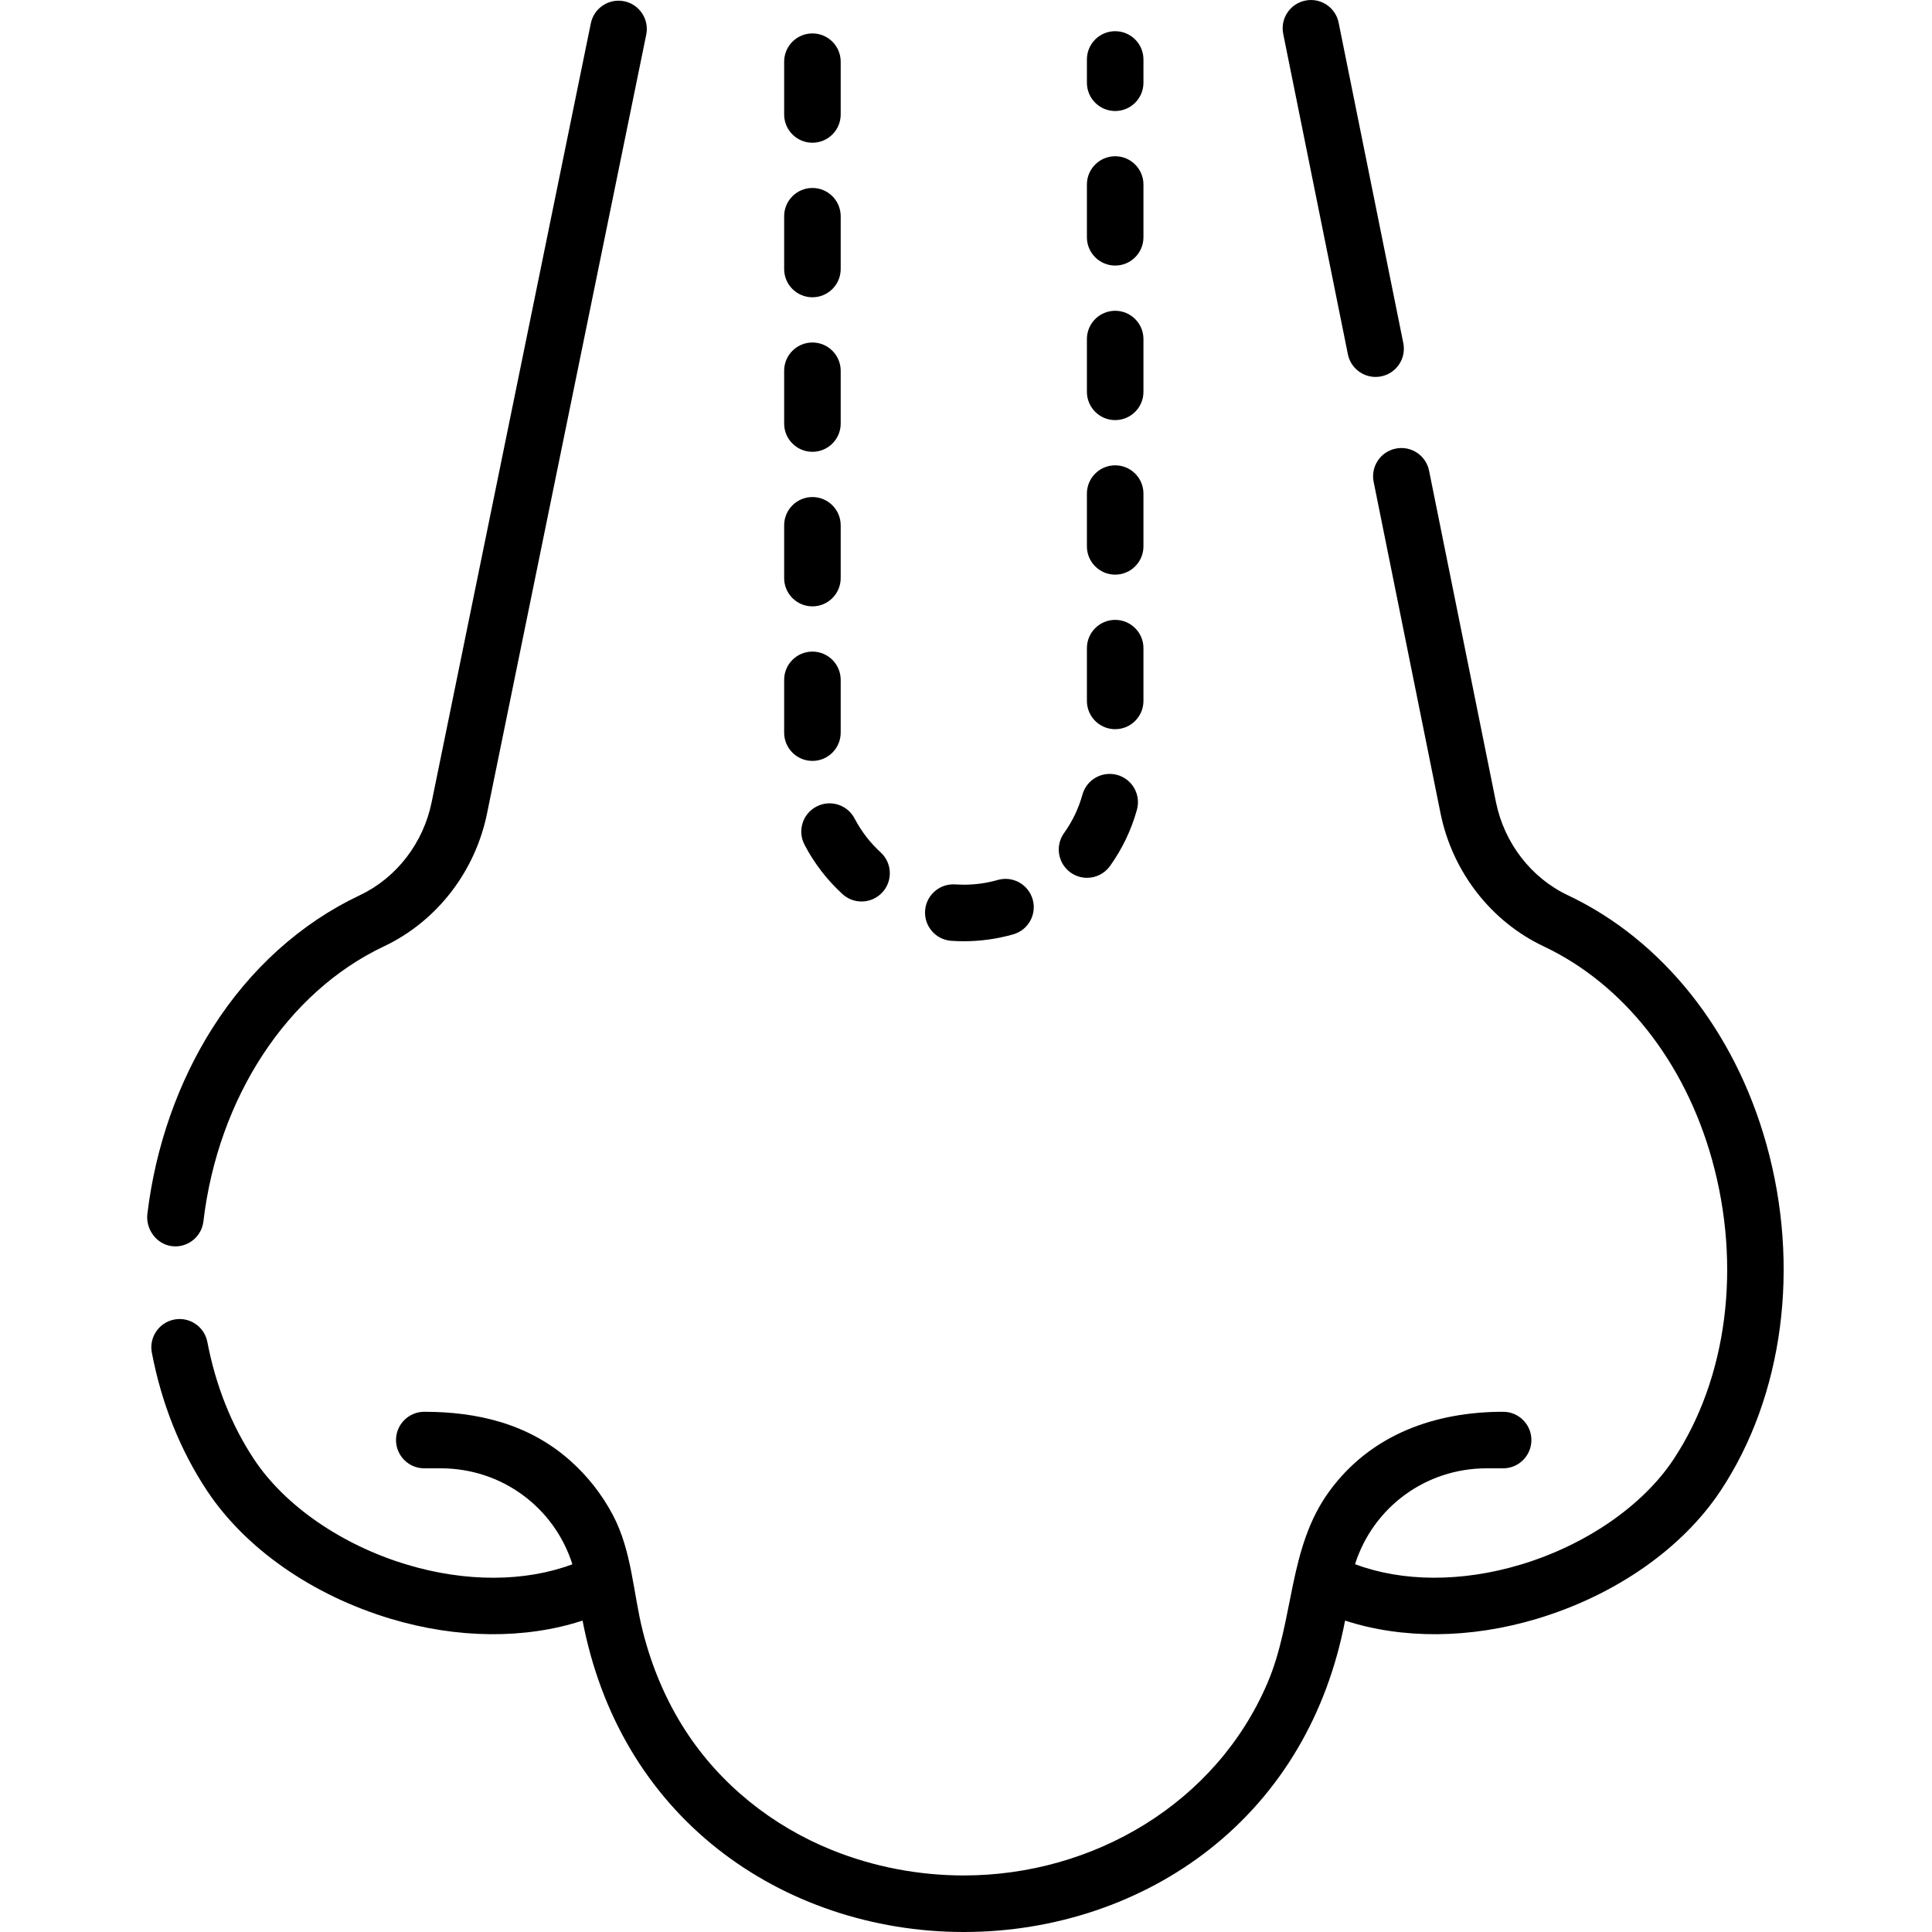 <svg height="512pt" viewBox="-39 0 512 512.002" width="512pt" xmlns="http://www.w3.org/2000/svg"><path d="m318.203 93.879c.719 3.559 3.844 6.012 7.336 6.012.492 0 .992-.047 1.492-.148 4.055-.816 6.68-4.77 5.859-8.824l-17.137-84.906c-.816-4.055-4.762-6.684-8.824-5.859-4.055.816-6.68 4.77-5.863 8.824zm0 0"/><path d="m429.113 303.223c-8.406-30.094-27.586-54.137-52.617-65.973-9.742-4.602-16.867-13.848-19.062-24.727l-17.715-87.781c-.82-4.055-4.766-6.688-8.828-5.859-4.055.816-6.68 4.77-5.859 8.824l17.715 87.781c3.125 15.496 13.348 28.695 27.344 35.309 21.102 9.977 37.355 30.551 44.594 56.457 7.883 28.219 4.086 57.922-10.16 79.461-8.137 12.309-23.285 22.746-40.52 27.922-15.645 4.699-31.309 4.613-43.906-.105 4.777-15.012 18.652-25.41 34.871-25.41h4.375c4.137 0 7.492-3.355 7.492-7.492 0-4.137-3.355-7.492-7.492-7.492-17.945 0-35.023 5.922-46.078 21.09-10.977 15.062-9.242 34.086-16.352 50.734-13.648 31.965-46.219 51.055-80.496 51.055-11.93 0-23.879-2.27-34.945-6.734-15.809-6.379-29.566-17.34-38.848-31.691-5.199-8.035-8.922-16.961-11.266-26.23-2.613-10.352-2.867-21.289-7.988-30.949-2.875-5.422-6.73-10.316-11.328-14.387-10.992-9.723-24.535-12.887-38.605-12.887-4.137 0-7.492 3.355-7.492 7.492 0 4.141 3.355 7.492 7.492 7.492h4.375c16.223 0 30.102 10.41 34.875 25.43-12.594 4.703-28.23 4.785-43.855.09-17.23-5.18-32.379-15.617-40.52-27.926-5.98-9.039-10.141-19.496-12.363-31.074-.777-4.066-4.707-6.727-8.77-5.949-4.062.781-6.723 4.707-5.945 8.77 2.598 13.535 7.504 25.82 14.582 36.523 10.16 15.367 27.914 27.762 48.707 34.008 17.719 5.32 35.711 5.422 50.859.48 4.77 24.891 17.066 45.727 35.785 60.504 17.992 14.203 41.164 22.023 65.25 22.023 24.086 0 47.262-7.82 65.254-22.023 18.719-14.777 31.016-35.609 35.785-60.504 15.148 4.938 33.141 4.84 50.859-.48 20.793-6.246 38.547-18.641 48.707-34.008 16.605-25.117 21.129-59.418 12.09-91.762zm0 0"/><path d="m6.641 330.258c.281.031.559.047.832.047 3.746 0 6.98-2.805 7.43-6.613 3.895-32.855 22.227-60.789 47.84-72.895 13.996-6.617 24.219-19.816 27.344-35.309l42.176-206.324c.82-4.059-1.805-8.012-5.863-8.832-4.051-.82-8 1.801-8.824 5.852l-42.172 206.34c-2.199 10.879-9.324 20.125-19.062 24.727-15.59 7.367-29.07 19.512-38.984 35.109-9.168 14.43-15.148 31.477-17.301 49.324-.496 4.109 2.473 8.121 6.586 8.574zm0 0"/><path d="m216.371 249.441c-1.074 0-2.172-.039-3.254-.113-4.129-.285-7.242-3.859-6.961-7.988.285-4.129 3.863-7.238 7.992-6.961.75.055 1.539.035 2.262.078 3.066 0 6.09-.422 8.996-1.254 3.977-1.145 8.125 1.164 9.262 5.145 1.141 3.977-1.164 8.125-5.141 9.262-4.246 1.215-8.66 1.828-13.109 1.828-.016.004-.031.004-.047.004zm-27.051-10.535c-1.809 0-3.621-.648-5.059-1.969-4.105-3.758-7.488-8.16-10.059-13.082-1.918-3.664-.5-8.191 3.168-10.109 3.668-1.918 8.195-.496 10.109 3.172 1.766 3.371 4.086 6.391 6.902 8.973 3.051 2.797 3.258 7.535.465 10.586-1.48 1.613-3.5 2.43-5.527 2.43zm59.75-6.277c-1.508 0-3.031-.457-4.352-1.398-3.363-2.406-4.145-7.086-1.738-10.453 2.223-3.105 3.863-6.535 4.879-10.195 1.105-3.988 5.234-6.316 9.219-5.219 3.988 1.105 6.324 5.238 5.219 9.223-1.484 5.355-3.883 10.367-7.125 14.906-1.461 2.043-3.766 3.137-6.102 3.137zm-72.77-30.98c-4.137 0-7.492-3.355-7.492-7.492v-13.984c0-4.141 3.355-7.492 7.492-7.492s7.492 3.352 7.492 7.492v13.984c0 4.137-3.355 7.492-7.492 7.492zm80.234-8.406c-4.137 0-7.492-3.355-7.492-7.492v-13.984c0-4.141 3.355-7.492 7.492-7.492 4.137 0 7.492 3.352 7.492 7.492v13.984c0 4.137-3.355 7.492-7.492 7.492zm-80.234-32.551c-4.137 0-7.492-3.352-7.492-7.492v-13.984c0-4.137 3.355-7.492 7.492-7.492s7.492 3.355 7.492 7.492v13.984c0 4.137-3.355 7.492-7.492 7.492zm80.234-8.406c-4.137 0-7.492-3.355-7.492-7.492v-13.984c0-4.141 3.355-7.492 7.492-7.492 4.137 0 7.492 3.352 7.492 7.492v13.984c0 4.137-3.355 7.492-7.492 7.492zm-80.234-32.551c-4.137 0-7.492-3.352-7.492-7.488v-13.988c0-4.137 3.355-7.492 7.492-7.492s7.492 3.355 7.492 7.492v13.988c0 4.137-3.355 7.488-7.492 7.488zm80.234-8.406c-4.137 0-7.492-3.352-7.492-7.492v-13.984c0-4.137 3.355-7.492 7.492-7.492 4.137 0 7.492 3.355 7.492 7.492v13.984c0 4.141-3.355 7.492-7.492 7.492zm-80.234-32.547c-4.137 0-7.492-3.355-7.492-7.492v-13.984c0-4.141 3.355-7.492 7.492-7.492s7.492 3.352 7.492 7.492v13.984c0 4.137-3.355 7.492-7.492 7.492zm80.234-8.406c-4.137 0-7.492-3.355-7.492-7.492v-13.984c0-4.141 3.355-7.492 7.492-7.492 4.137 0 7.492 3.352 7.492 7.492v13.984c0 4.137-3.355 7.492-7.492 7.492zm-80.234-32.551c-4.137 0-7.492-3.352-7.492-7.492v-13.984c0-4.137 3.355-7.492 7.492-7.492s7.492 3.355 7.492 7.492v13.984c0 4.137-3.355 7.492-7.492 7.492zm80.234-8.406c-4.137 0-7.492-3.352-7.492-7.492v-6.168c0-4.137 3.355-7.492 7.492-7.492 4.137 0 7.492 3.355 7.492 7.492v6.168c0 4.137-3.355 7.492-7.492 7.492zm0 0"/></svg>